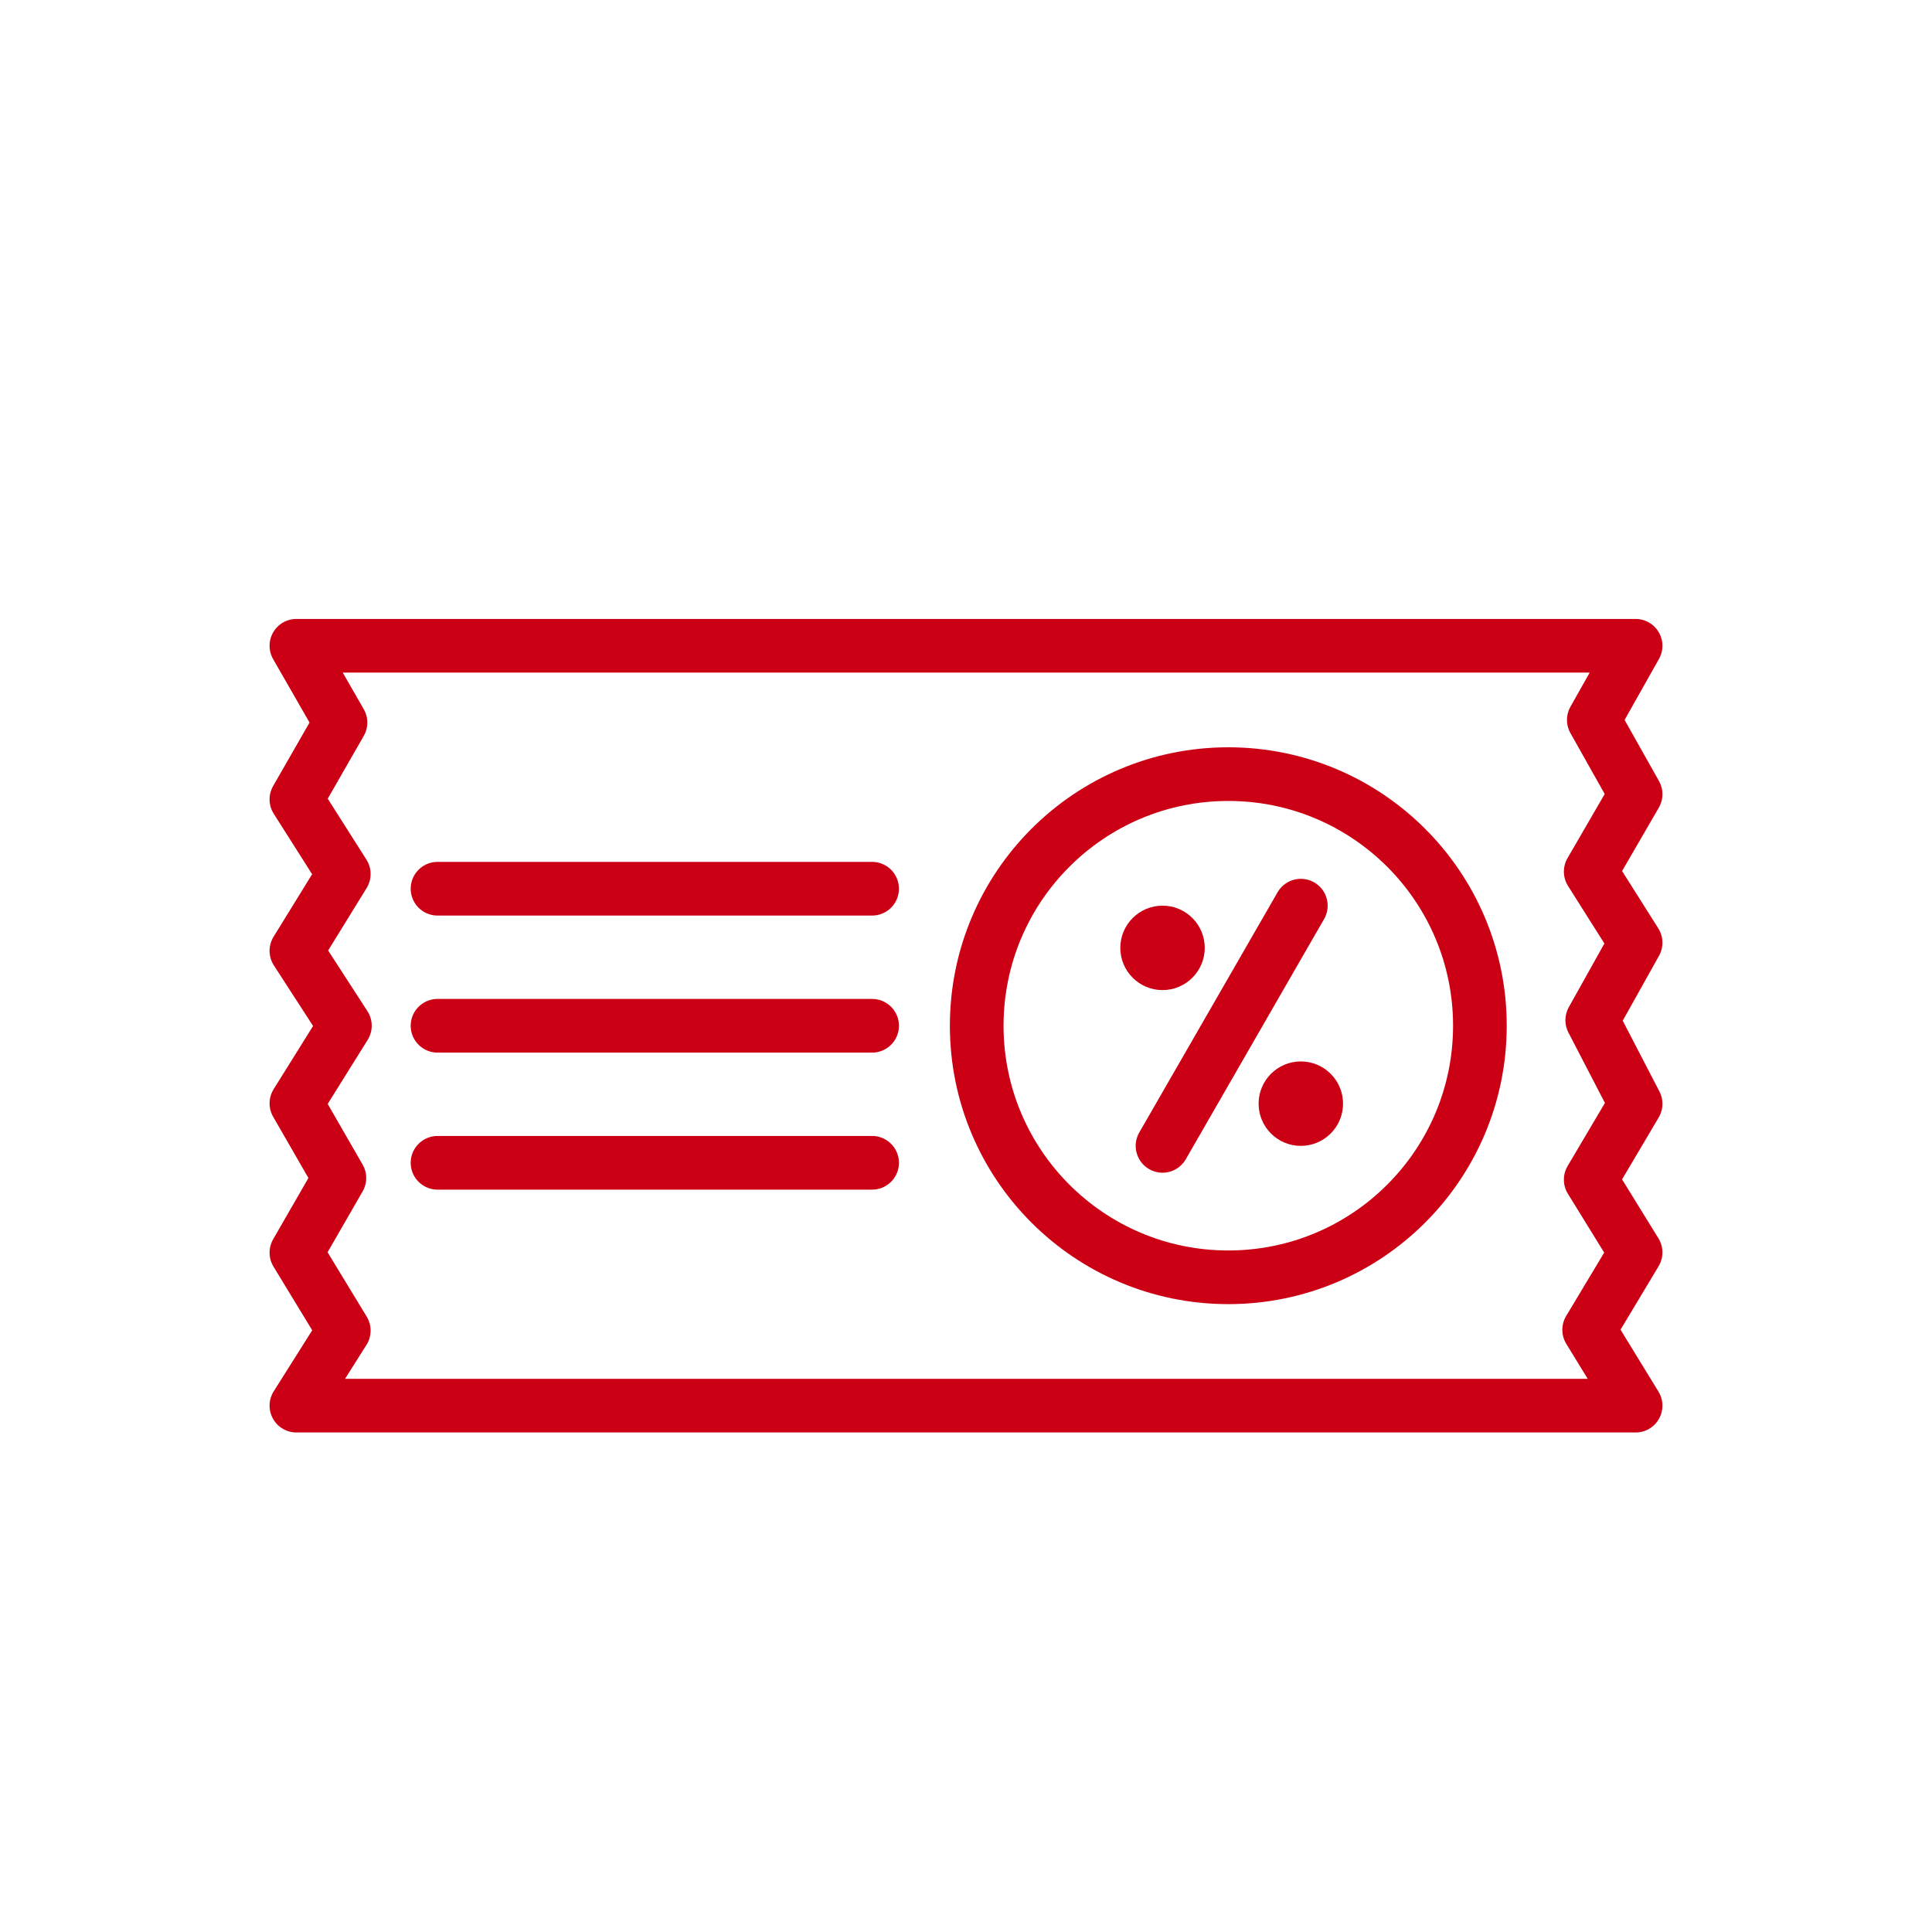 <svg xmlns="http://www.w3.org/2000/svg" xmlns:xlink="http://www.w3.org/1999/xlink" id="Livello_1" x="0px" y="0px" viewBox="0 0 1080 1080" xml:space="preserve"><g>			<polygon fill="none" stroke="#CB0014" stroke-width="30" stroke-linecap="round" stroke-linejoin="round" stroke-miterlimit="10" points="  165.69,360.99 914.31,360.99 890.95,402.44 914.31,443.97 889.22,487.24 914.31,526.96 890.08,570.31 914.31,617.04 889.22,659.44   914.31,700.11 888.35,743.37 914.31,785.77 165.69,785.77 192.17,743.79 165.69,700.23 189.72,658.51 165.69,616.79 192.79,573.38   165.69,531.52 192.17,488.57 165.69,446.86 190.33,403.91  "></polygon>			<circle fill="none" stroke="#CB0014" stroke-width="30" stroke-linecap="round" stroke-linejoin="round" stroke-miterlimit="10" cx="686.63" cy="573.38" r="140.64"></circle>			<line fill="none" stroke="#CB0014" stroke-width="30" stroke-linecap="round" stroke-linejoin="round" stroke-miterlimit="10" x1="649.86" y1="640.55" x2="727.17" y2="506.27"></line>	<circle fill="#CB0014" cx="727.17" cy="616.95" r="23.6"></circle>	<circle fill="#CB0014" cx="649.86" cy="529.87" r="23.6"></circle>			<line fill="none" stroke="#CB0014" stroke-width="30" stroke-linecap="round" stroke-linejoin="round" stroke-miterlimit="10" x1="244.58" y1="496.8" x2="487.51" y2="496.8"></line>			<line fill="none" stroke="#CB0014" stroke-width="30" stroke-linecap="round" stroke-linejoin="round" stroke-miterlimit="10" x1="244.58" y1="573.41" x2="487.51" y2="573.41"></line>			<line fill="none" stroke="#CB0014" stroke-width="30" stroke-linecap="round" stroke-linejoin="round" stroke-miterlimit="10" x1="244.58" y1="650.01" x2="487.51" y2="650.01"></line></g></svg>